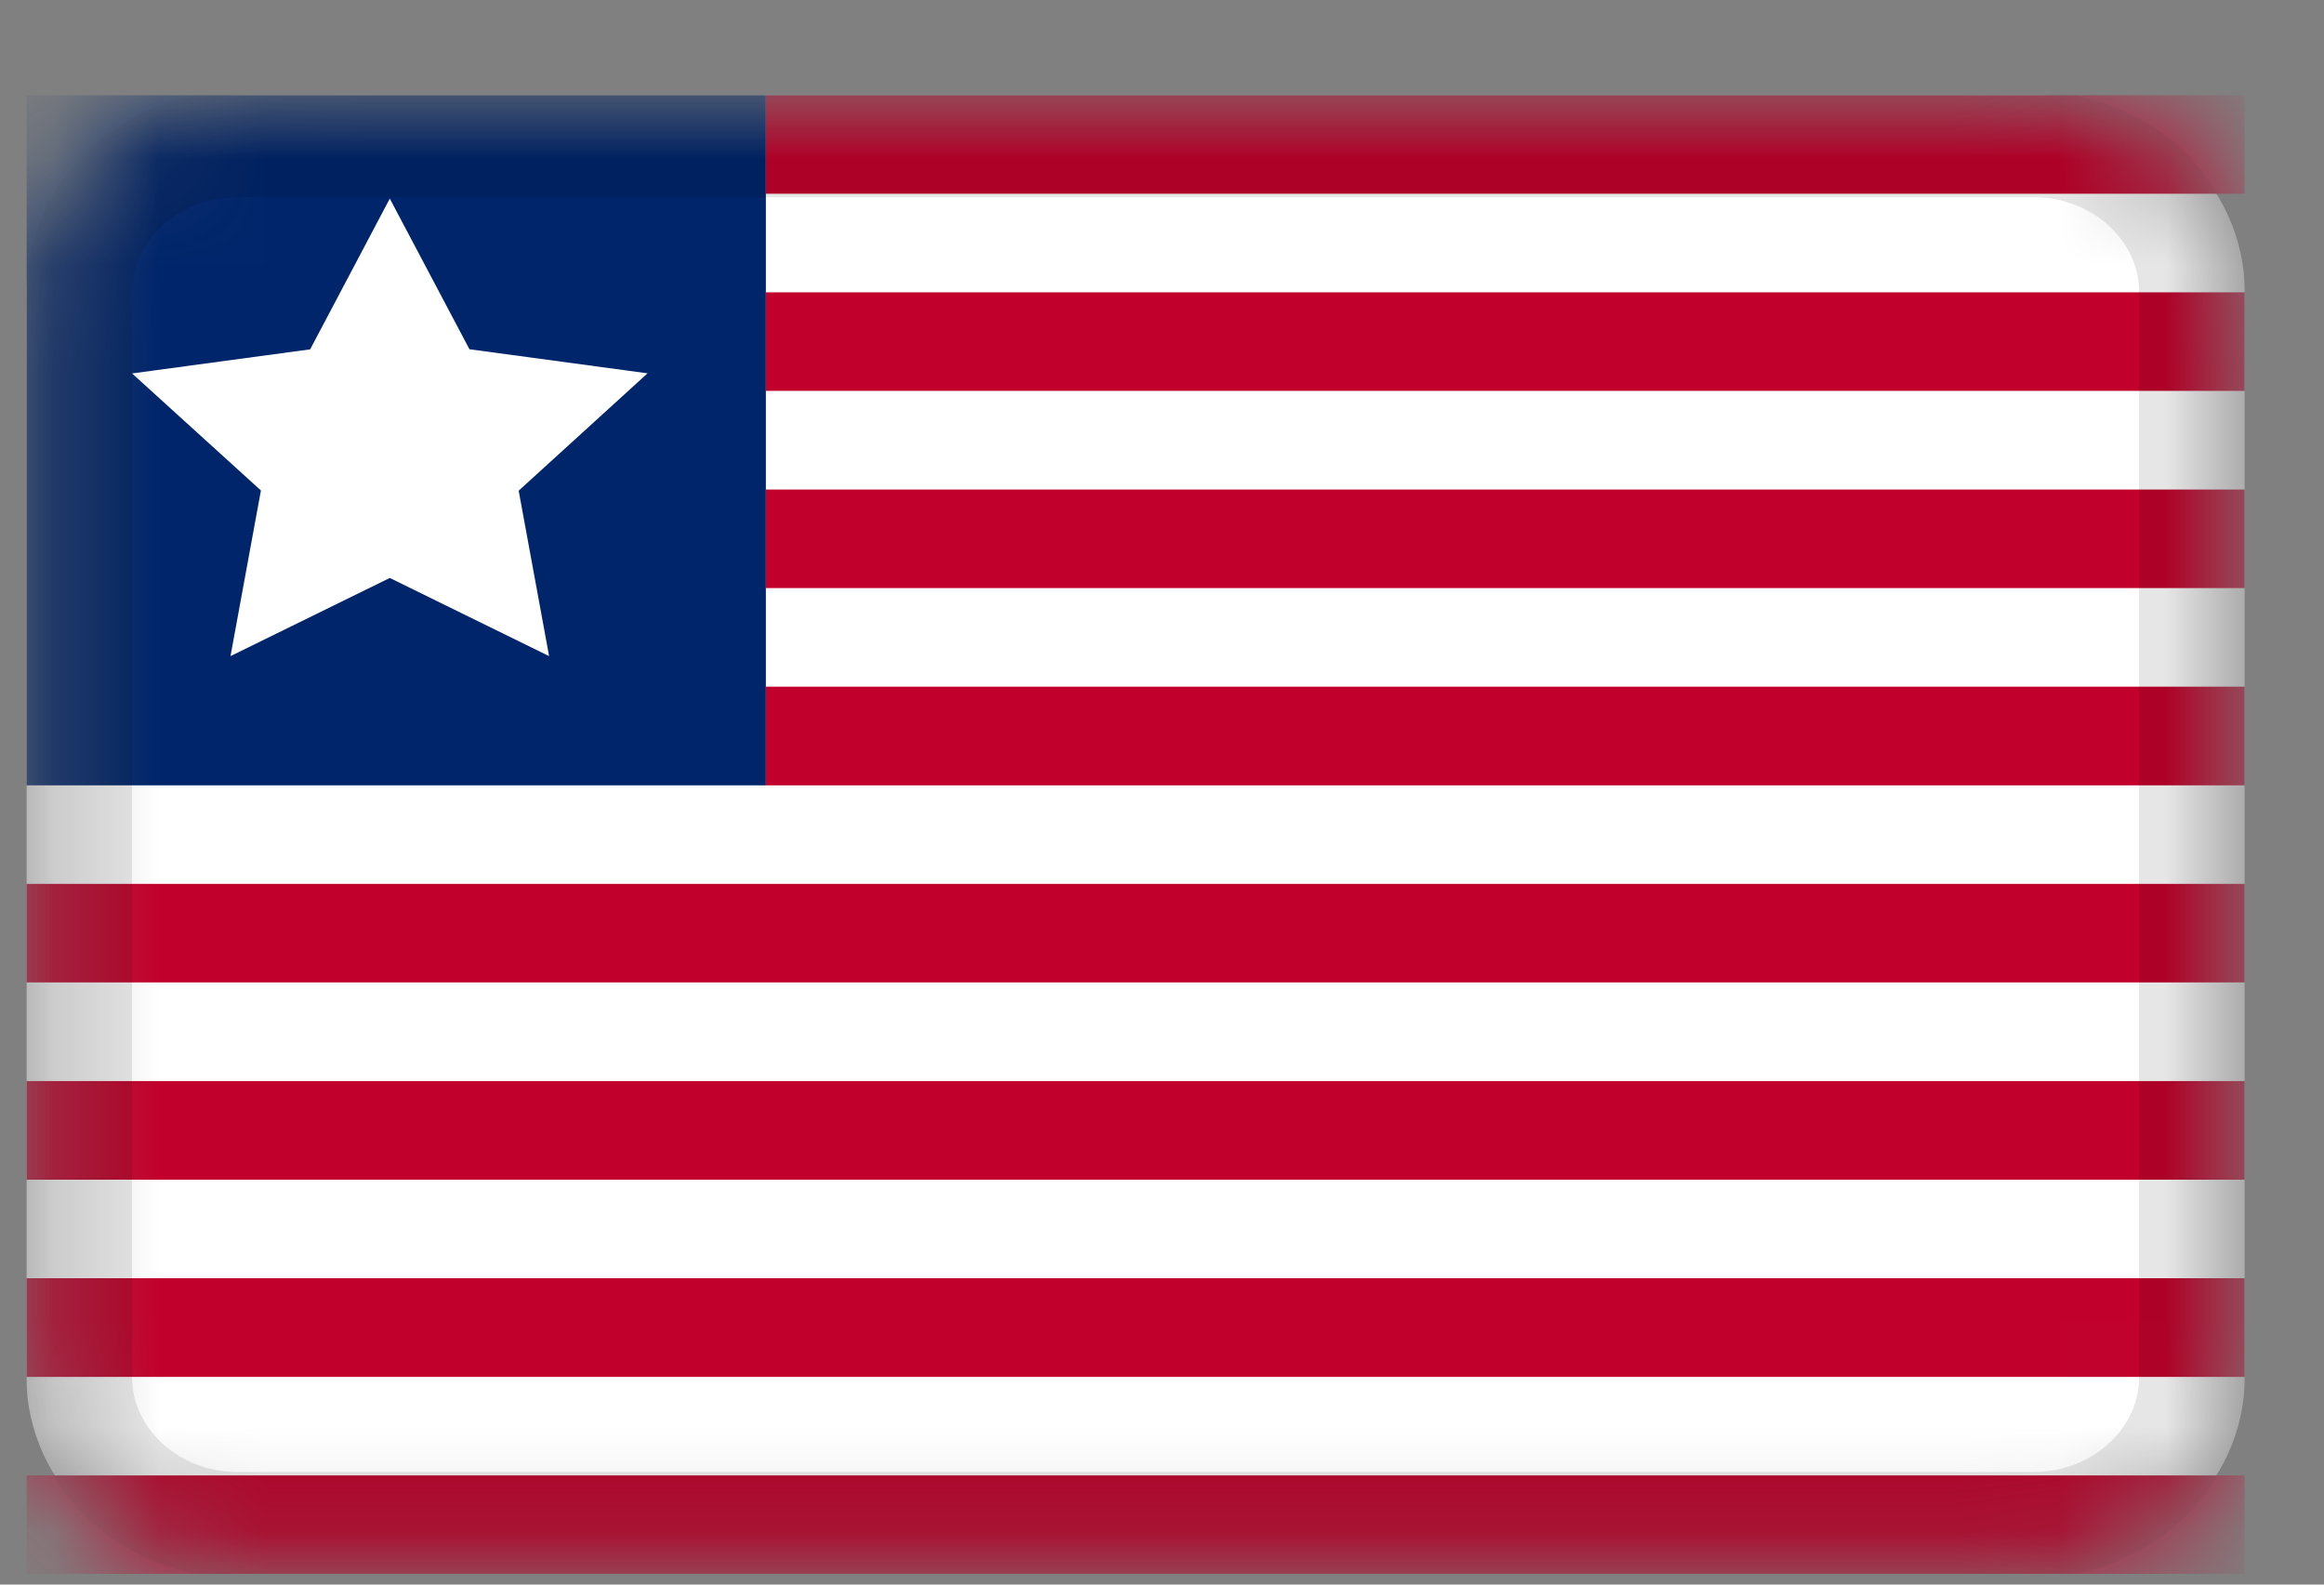 ﻿<svg viewBox="0 0 22 15" fill="none" xmlns="http://www.w3.org/2000/svg">
<rect x="0" y="0" width="22" height="15" fill="#808080" stroke="none"/>
<g clip-path="url(#clip0_1_86257)">
<mask id="mask0_1_86257" style="mask-type:alpha" maskUnits="userSpaceOnUse" x="0" y="0" width="22" height="15">
<path d="M19.25 0.9H2.25C1.145 0.9 0.25 1.736 0.25 2.767V13.034C0.25 14.065 1.145 14.9 2.25 14.9H19.25C20.355 14.9 21.25 14.065 21.25 13.034V2.767C21.25 1.736 20.355 0.9 19.25 0.9Z" fill="white"/>
</mask>
<g mask="url(#mask0_1_86257)">
<path d="M19.25 0.9H2.25C1.145 0.9 0.25 1.736 0.25 2.767V13.034C0.25 14.065 1.145 14.9 2.25 14.9H19.25C20.355 14.9 21.25 14.065 21.25 13.034V2.767C21.25 1.736 20.355 0.9 19.25 0.9Z" fill="white"/>
<path fill-rule="evenodd" clip-rule="evenodd" d="M7.25 0.9H21.25V1.834H7.25V0.9ZM7.25 2.767H21.25V3.7H7.25V2.767ZM7.25 4.634H21.25V5.567H7.25V4.634ZM7.25 6.5H21.25V7.434H7.25V6.5ZM0.25 8.367H21.25V9.3H0.25V8.367ZM0.25 10.234H21.25V11.167H0.25V10.234ZM0.25 12.1H21.25V13.034H0.25V12.1Z" fill="#C1012B"/>
<path d="M21.25 13.967H0.25V14.9H21.25V13.967Z" fill="#C1012B"/>
<path fill-rule="evenodd" clip-rule="evenodd" d="M0.25 0.9H7.25V7.434H0.25V0.9Z" fill="#00256A"/>
<path fill-rule="evenodd" clip-rule="evenodd" d="M3.69 5.471L2.182 6.211L2.47 4.643L1.25 3.535L2.936 3.307L3.69 1.88L4.444 3.306L6.13 3.534L4.91 4.645L5.198 6.211" fill="white"/>
<path d="M19.25 1.367H2.25C1.422 1.367 0.75 1.994 0.75 2.767V13.034C0.75 13.807 1.422 14.434 2.25 14.434H19.25C20.078 14.434 20.75 13.807 20.75 13.034V2.767C20.75 1.994 20.078 1.367 19.25 1.367Z" stroke="black" stroke-opacity="0.1"/>
</g>
</g>
<defs>
<clipPath id="clip0_1_86257">
<rect width="21" height="14" fill="white" transform="translate(0.25 0.9)"/>
</clipPath>
</defs>
</svg>

